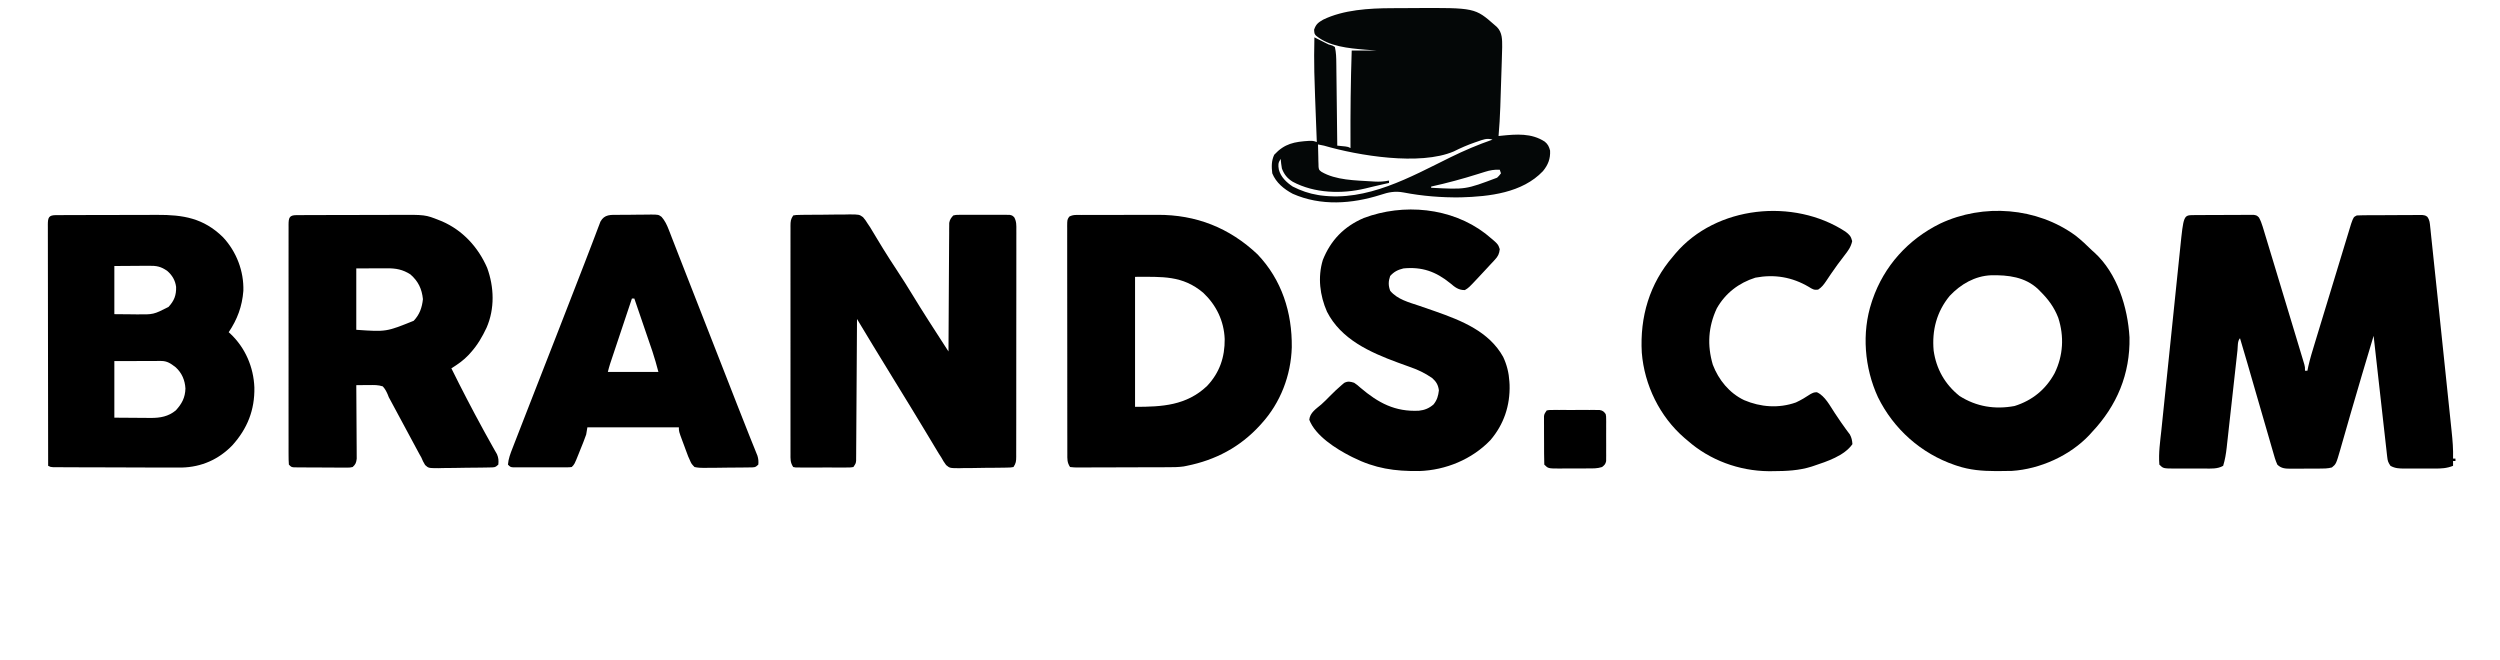 <?xml version="1.0" encoding="UTF-8"?>
<svg version="1.1" xmlns="http://www.w3.org/2000/svg" width="2077" height="548">
<path d="M0 0 C1.727 -0.019 1.727 -0.019 3.489 -0.039 C4.738 -0.041 5.987 -0.043 7.274 -0.045 C8.551 -0.052 9.829 -0.059 11.145 -0.066 C13.851 -0.076 16.557 -0.081 19.263 -0.08 C22.731 -0.08 26.199 -0.107 29.667 -0.142 C32.973 -0.169 36.28 -0.168 39.586 -0.17 C40.833 -0.185 42.08 -0.199 43.365 -0.214 C45.097 -0.205 45.097 -0.205 46.863 -0.195 C47.881 -0.198 48.899 -0.201 49.947 -0.204 C52.496 0.291 52.496 0.291 54.236 1.996 C55.594 4.468 56.476 6.785 57.295 9.484 C57.779 11.058 57.779 11.058 58.273 12.664 C58.788 14.382 58.788 14.382 59.313 16.134 C59.682 17.343 60.051 18.553 60.431 19.798 C61.44 23.104 62.439 26.414 63.436 29.724 C64.479 33.183 65.531 36.641 66.582 40.098 C68.56 46.615 70.529 53.134 72.494 59.654 C74.042 64.787 75.594 69.919 77.15 75.05 C79.467 82.695 81.778 90.342 84.084 97.99 C84.684 99.979 85.286 101.968 85.887 103.956 C87.006 107.653 88.117 111.353 89.227 115.052 C89.56 116.152 89.894 117.253 90.237 118.386 C90.537 119.389 90.837 120.393 91.146 121.426 C91.408 122.298 91.67 123.17 91.941 124.069 C92.496 126.291 92.496 126.291 92.496 129.291 C93.156 129.291 93.816 129.291 94.496 129.291 C94.743 128.086 94.99 126.881 95.244 125.64 C96.673 119.226 98.619 112.978 100.539 106.697 C100.945 105.362 101.349 104.028 101.754 102.694 C102.836 99.128 103.923 95.564 105.01 92 C106.139 88.299 107.264 84.596 108.39 80.894 C110.213 74.904 112.037 68.915 113.864 62.926 C115.914 56.204 117.958 49.479 119.999 42.754 C121.382 38.198 122.769 33.643 124.156 29.088 C124.797 26.981 125.437 24.875 126.076 22.768 C126.955 19.871 127.838 16.975 128.723 14.08 C129.104 12.817 129.104 12.817 129.494 11.529 C129.73 10.759 129.966 9.989 130.21 9.195 C130.411 8.533 130.613 7.87 130.821 7.188 C132.796 1.641 132.796 1.641 135.496 0.291 C137.298 0.184 139.103 0.142 140.908 0.129 C142.04 0.12 143.171 0.11 144.337 0.1 C145.564 0.096 146.791 0.092 148.055 0.087 C149.938 0.079 149.938 0.079 151.859 0.07 C154.518 0.061 157.176 0.054 159.835 0.05 C163.243 0.045 166.65 0.021 170.058 -0.008 C173.307 -0.031 176.556 -0.033 179.805 -0.038 C181.03 -0.05 182.255 -0.062 183.517 -0.075 C184.652 -0.072 185.786 -0.069 186.955 -0.066 C188.455 -0.071 188.455 -0.071 189.985 -0.077 C192.496 0.291 192.496 0.291 194.089 1.397 C196.135 4.15 196.173 6.551 196.528 9.948 C196.601 10.619 196.675 11.291 196.751 11.983 C196.994 14.215 197.217 16.448 197.441 18.681 C197.609 20.263 197.778 21.845 197.948 23.426 C198.302 26.732 198.648 30.039 198.987 33.347 C199.465 38.005 199.961 42.661 200.463 47.317 C201.369 55.745 202.254 64.176 203.133 72.607 C203.392 75.091 203.651 77.574 203.911 80.058 C204.728 87.881 205.544 95.704 206.358 103.527 C207.289 112.472 208.224 121.415 209.163 130.359 C209.897 137.353 210.627 144.347 211.354 151.342 C211.786 155.489 212.218 159.636 212.655 163.783 C213.064 167.659 213.467 171.536 213.867 175.414 C214.014 176.827 214.162 178.241 214.312 179.654 C215.116 187.226 215.722 194.672 215.496 202.291 C216.156 202.291 216.816 202.291 217.496 202.291 C217.496 202.951 217.496 203.611 217.496 204.291 C216.836 204.291 216.176 204.291 215.496 204.291 C215.496 205.611 215.496 206.931 215.496 208.291 C210.259 210.424 205.675 210.583 200.117 210.556 C199.228 210.558 198.338 210.56 197.421 210.562 C195.548 210.563 193.675 210.56 191.801 210.551 C188.94 210.541 186.079 210.551 183.217 210.564 C181.392 210.563 179.567 210.56 177.742 210.556 C176.89 210.56 176.038 210.564 175.16 210.568 C170.885 210.535 167.306 210.469 163.496 208.291 C161.526 205.334 161.178 204.311 160.8 200.944 C160.645 199.612 160.645 199.612 160.486 198.254 C160.381 197.283 160.276 196.312 160.168 195.311 C160.05 194.287 159.933 193.262 159.812 192.207 C159.426 188.815 159.051 185.422 158.676 182.029 C158.411 179.679 158.144 177.329 157.877 174.979 C157.177 168.79 156.485 162.601 155.796 156.411 C155.092 150.096 154.378 143.782 153.664 137.468 C152.266 125.077 150.878 112.684 149.496 100.291 C140.007 131.964 140.007 131.964 130.735 163.701 C130.398 164.869 130.062 166.037 129.715 167.24 C128.402 171.799 127.093 176.359 125.79 180.921 C124.797 184.391 123.798 187.858 122.797 191.326 C122.507 192.35 122.216 193.375 121.917 194.431 C118.339 206.78 118.339 206.78 114.842 209.647 C111.244 210.634 107.671 210.596 103.969 210.591 C103.143 210.596 102.317 210.6 101.466 210.604 C99.722 210.61 97.978 210.611 96.234 210.606 C93.572 210.603 90.91 210.627 88.248 210.652 C86.551 210.654 84.854 210.655 83.156 210.654 C81.967 210.668 81.967 210.668 80.754 210.682 C76.244 210.644 72.847 210.602 69.496 207.291 C67.88 203.746 66.871 200.069 65.828 196.322 C65.328 194.611 65.328 194.611 64.817 192.866 C64.085 190.355 63.361 187.844 62.647 185.328 C61.463 181.162 60.248 177.005 59.029 172.849 C56.615 164.606 54.23 156.355 51.851 148.102 C50.289 142.687 48.723 137.273 47.158 131.858 C46.331 128.998 45.505 126.137 44.68 123.277 C42.658 116.269 40.614 109.27 38.496 102.291 C36.323 104.464 36.73 109.164 36.405 112.181 C36.301 113.115 36.196 114.048 36.089 115.01 C35.862 117.045 35.638 119.08 35.415 121.116 C35.061 124.34 34.702 127.564 34.342 130.788 C33.446 138.803 32.559 146.818 31.675 154.834 C30.928 161.593 30.178 168.351 29.421 175.109 C29.068 178.279 28.721 181.45 28.374 184.621 C28.156 186.578 27.937 188.536 27.717 190.494 C27.623 191.371 27.529 192.247 27.432 193.151 C26.842 198.342 26.051 203.292 24.496 208.291 C19.846 211.007 14.38 210.581 9.117 210.556 C8.228 210.558 7.338 210.56 6.421 210.562 C4.548 210.563 2.675 210.56 0.801 210.551 C-2.06 210.541 -4.921 210.551 -7.783 210.564 C-9.608 210.563 -11.433 210.56 -13.258 210.556 C-14.11 210.56 -14.962 210.564 -15.84 210.568 C-25.3 210.494 -25.3 210.494 -28.504 207.291 C-29.315 197.673 -27.794 187.87 -26.791 178.31 C-26.607 176.512 -26.423 174.713 -26.239 172.915 C-25.742 168.059 -25.238 163.204 -24.733 158.35 C-24.203 153.254 -23.679 148.157 -23.154 143.061 C-22.272 134.506 -21.385 125.951 -20.496 117.397 C-19.469 107.524 -18.45 97.651 -17.435 87.777 C-16.456 78.255 -15.472 68.734 -14.485 59.212 C-14.066 55.171 -13.649 51.129 -13.234 47.088 C-12.744 42.324 -12.25 37.561 -11.752 32.798 C-11.57 31.056 -11.39 29.314 -11.212 27.572 C-8.398 0.063 -8.398 0.063 0 0 Z " fill="currentColor" transform="translate(1822.504,178.709)"/>
<path d="M0 0 C2.326 -0.408 2.326 -0.408 5.272 -0.452 C6.374 -0.474 7.476 -0.496 8.611 -0.519 C9.807 -0.526 11.002 -0.532 12.234 -0.539 C13.46 -0.551 14.686 -0.564 15.949 -0.577 C18.548 -0.596 21.148 -0.607 23.747 -0.611 C27.72 -0.617 31.691 -0.692 35.664 -0.762 C38.187 -0.774 40.711 -0.783 43.234 -0.789 C44.422 -0.816 45.61 -0.842 46.833 -0.87 C54.866 -0.804 54.866 -0.804 57.998 1.416 C59.57 3.195 60.794 4.959 62 7 C62.631 7.929 63.262 8.859 63.912 9.816 C64.455 10.723 64.999 11.629 65.559 12.562 C66.184 13.595 66.81 14.628 67.454 15.691 C68.109 16.783 68.763 17.875 69.438 19 C70.852 21.336 72.273 23.669 73.695 26 C74.233 26.881 74.233 26.881 74.781 27.781 C78.341 33.598 82.061 39.305 85.812 45 C90.635 52.33 95.329 59.714 99.868 67.222 C103.501 73.219 107.233 79.149 111 85.062 C111.8 86.318 111.8 86.318 112.615 87.6 C116.299 93.37 120.014 99.119 123.734 104.865 C124.242 105.649 124.75 106.434 125.273 107.242 C126.515 109.162 127.758 111.081 129 113 C129.004 112.163 129.004 112.163 129.007 111.309 C129.066 97.73 129.142 84.151 129.236 70.572 C129.28 64.005 129.32 57.438 129.346 50.872 C129.372 44.537 129.413 38.202 129.463 31.867 C129.48 29.448 129.491 27.029 129.498 24.609 C129.507 21.226 129.535 17.843 129.568 14.46 C129.566 13.455 129.565 12.45 129.563 11.415 C129.576 10.492 129.588 9.57 129.601 8.619 C129.606 7.819 129.61 7.019 129.615 6.194 C130.099 3.437 131.113 2.04 133 0 C135.201 -0.508 135.201 -0.508 137.791 -0.518 C138.762 -0.53 139.733 -0.543 140.734 -0.556 C141.781 -0.548 142.828 -0.54 143.906 -0.531 C144.982 -0.535 146.059 -0.539 147.168 -0.543 C149.444 -0.546 151.72 -0.538 153.997 -0.521 C157.487 -0.5 160.975 -0.521 164.465 -0.547 C166.674 -0.544 168.884 -0.539 171.094 -0.531 C172.664 -0.543 172.664 -0.543 174.266 -0.556 C175.237 -0.543 176.208 -0.531 177.209 -0.518 C178.491 -0.513 178.491 -0.513 179.799 -0.508 C182 0 182 0 183.614 1.524 C185.56 5.001 185.411 8.25 185.374 12.13 C185.378 12.956 185.382 13.782 185.386 14.633 C185.396 17.405 185.384 20.177 185.372 22.949 C185.375 24.935 185.378 26.921 185.383 28.907 C185.393 34.304 185.383 39.7 185.37 45.096 C185.359 50.738 185.363 56.379 185.365 62.021 C185.366 71.494 185.355 80.967 185.336 90.441 C185.315 101.403 185.312 112.365 185.318 123.327 C185.323 133.861 185.318 144.396 185.307 154.93 C185.302 159.419 185.301 163.907 185.303 168.395 C185.305 173.677 185.297 178.959 185.281 184.241 C185.277 186.183 185.276 188.125 185.279 190.066 C185.282 192.71 185.273 195.354 185.261 197.997 C185.264 198.772 185.268 199.546 185.272 200.344 C185.241 204.108 185.142 205.788 183 209 C180.75 209.415 180.75 209.415 177.911 209.468 C176.85 209.493 175.788 209.519 174.694 209.545 C172.966 209.56 172.966 209.56 171.203 209.574 C170.022 209.589 168.84 209.604 167.623 209.619 C165.118 209.643 162.613 209.658 160.107 209.666 C156.278 209.687 152.453 209.767 148.625 209.85 C146.193 209.866 143.76 209.878 141.328 209.887 C140.184 209.919 139.04 209.95 137.862 209.983 C130.107 209.918 130.107 209.918 127.038 207.373 C125.466 205.324 124.218 203.275 123 201 C122.334 199.973 121.667 198.945 120.98 197.886 C120.389 196.902 119.797 195.917 119.188 194.902 C118.512 193.783 117.836 192.664 117.14 191.511 C116.427 190.32 115.713 189.129 115 187.938 C114.246 186.686 113.492 185.435 112.737 184.184 C111.211 181.655 109.687 179.125 108.165 176.594 C105.106 171.511 102.023 166.442 98.938 161.375 C98.375 160.451 97.813 159.527 97.234 158.575 C92.908 151.473 88.551 144.391 84.188 137.312 C78.383 127.895 72.614 118.457 66.875 109 C66.521 108.417 66.167 107.834 65.803 107.233 C62.482 101.761 59.169 96.284 55.876 90.794 C55.337 89.896 54.798 88.997 54.243 88.072 C53.833 87.388 53.422 86.704 53 86 C52.997 86.616 52.993 87.231 52.99 87.866 C52.909 102.838 52.817 117.81 52.712 132.783 C52.662 140.023 52.616 147.264 52.578 154.504 C52.545 160.814 52.505 167.124 52.457 173.434 C52.432 176.776 52.41 180.117 52.397 183.459 C52.38 187.188 52.351 190.916 52.319 194.644 C52.317 195.755 52.315 196.866 52.312 198.011 C52.301 199.025 52.29 200.039 52.278 201.084 C52.27 202.407 52.27 202.407 52.262 203.757 C52 206 52 206 50 209 C47.875 209.381 47.875 209.381 45.215 209.388 C43.723 209.402 43.723 209.402 42.201 209.417 C40.586 209.408 40.586 209.408 38.938 209.398 C37.835 209.401 36.733 209.404 35.597 209.407 C33.264 209.409 30.93 209.404 28.597 209.391 C25.015 209.375 21.434 209.391 17.852 209.41 C15.589 209.408 13.326 209.404 11.062 209.398 C9.447 209.408 9.447 209.408 7.799 209.417 C6.804 209.407 5.81 209.398 4.785 209.388 C3.907 209.386 3.03 209.383 2.125 209.381 C1.424 209.255 0.723 209.13 0 209 C-2.506 205.241 -2.279 202.304 -2.254 197.953 C-2.257 197.123 -2.26 196.294 -2.263 195.439 C-2.271 192.65 -2.265 189.861 -2.259 187.072 C-2.261 185.077 -2.265 183.081 -2.269 181.086 C-2.279 175.658 -2.275 170.231 -2.269 164.803 C-2.264 159.131 -2.268 153.459 -2.271 147.787 C-2.275 138.26 -2.27 128.734 -2.261 119.208 C-2.25 108.184 -2.253 97.16 -2.264 86.136 C-2.273 76.682 -2.275 67.228 -2.27 57.774 C-2.266 52.123 -2.266 46.472 -2.273 40.82 C-2.278 35.508 -2.274 30.196 -2.263 24.884 C-2.26 22.931 -2.261 20.978 -2.265 19.024 C-2.271 16.365 -2.264 13.706 -2.254 11.047 C-2.261 9.879 -2.261 9.879 -2.267 8.686 C-2.24 4.913 -2.147 3.22 0 0 Z " fill="currentColor" transform="translate(659,179)"/>
<path d="M0 0 C0.91 -0.009 1.819 -0.017 2.756 -0.026 C3.757 -0.025 4.758 -0.024 5.789 -0.023 C7.368 -0.033 7.368 -0.033 8.978 -0.043 C12.476 -0.063 15.974 -0.066 19.472 -0.069 C21.904 -0.075 24.336 -0.082 26.768 -0.089 C31.881 -0.101 36.993 -0.104 42.105 -0.103 C48.63 -0.103 55.155 -0.13 61.68 -0.165 C66.712 -0.187 71.744 -0.191 76.775 -0.19 C79.179 -0.192 81.583 -0.201 83.986 -0.217 C105.79 -0.344 122.751 2.454 138.94 18.346 C150.126 30.316 156.357 46.529 155.855 62.935 C154.841 75.804 150.868 86.574 143.671 97.267 C144.095 97.645 144.519 98.023 144.956 98.412 C157.436 110.124 164.358 126.232 165.005 143.213 C165.354 161.865 159.208 177.371 146.671 191.267 C135.327 203.015 120.958 209.308 104.764 209.703 C98.729 209.764 92.695 209.737 86.659 209.693 C84.037 209.688 81.415 209.685 78.793 209.683 C73.323 209.677 67.854 209.656 62.385 209.624 C55.363 209.584 48.34 209.566 41.318 209.557 C34.619 209.548 27.92 209.527 21.222 209.506 C19.94 209.502 18.659 209.499 17.338 209.495 C13.733 209.484 10.129 209.465 6.524 209.444 C5.448 209.442 4.372 209.439 3.264 209.436 C2.287 209.429 1.31 209.422 0.304 209.415 C-0.973 209.408 -0.973 209.408 -2.276 209.402 C-4.329 209.267 -4.329 209.267 -6.329 208.267 C-6.376 181.443 -6.411 154.618 -6.433 127.794 C-6.443 115.34 -6.457 102.885 -6.48 90.431 C-6.5 79.579 -6.513 68.728 -6.517 57.876 C-6.52 52.127 -6.526 46.378 -6.541 40.629 C-6.554 35.224 -6.558 29.818 -6.555 24.412 C-6.556 22.423 -6.56 20.434 -6.567 18.445 C-6.577 15.74 -6.575 13.034 -6.57 10.328 C-6.575 9.533 -6.581 8.737 -6.587 7.917 C-6.556 2.183 -5.943 0.025 0 0 Z M48.671 42.267 C48.671 55.467 48.671 68.667 48.671 82.267 C53.25 82.309 57.828 82.35 62.546 82.392 C63.969 82.411 65.392 82.429 66.858 82.448 C81.219 82.6 81.219 82.6 93.671 76.267 C98.429 71.113 100.168 66.558 99.983 59.607 C99.26 54.192 96.772 49.952 92.671 46.392 C87.325 42.606 83.739 41.986 77.187 42.072 C76.102 42.075 76.102 42.075 74.995 42.078 C72.303 42.089 69.612 42.117 66.921 42.142 C60.898 42.184 54.876 42.225 48.671 42.267 Z M48.671 121.267 C48.671 136.777 48.671 152.287 48.671 168.267 C57.581 168.329 57.581 168.329 66.671 168.392 C68.53 168.411 70.389 168.429 72.304 168.448 C73.801 168.453 75.299 168.459 76.796 168.463 C77.554 168.473 78.312 168.483 79.093 168.494 C86.794 168.496 93.563 167.313 99.671 162.267 C104.764 156.785 107.519 151.595 107.733 144.08 C107.349 137.164 104.783 131.111 99.632 126.404 C95.582 123.318 92.664 121.139 87.497 121.154 C86.624 121.154 85.751 121.154 84.852 121.154 C83.475 121.162 83.475 121.162 82.069 121.17 C81.226 121.171 80.383 121.172 79.514 121.173 C76.358 121.178 73.202 121.192 70.046 121.205 C62.992 121.226 55.938 121.246 48.671 121.267 Z " fill="currentColor" transform="translate(46.329,178.733)"/>
<path d="M0 0 C4.841 3.753 9.224 7.975 13.605 12.245 C14.249 12.814 14.892 13.384 15.555 13.971 C34.623 31.306 43.368 59.671 44.793 84.514 C45.393 114.924 34.363 141.252 13.605 163.245 C12.93 163.996 12.255 164.748 11.559 165.522 C-4.517 182.715 -29.534 193.98 -52.894 195.468 C-56.751 195.585 -60.598 195.625 -64.457 195.62 C-65.14 195.619 -65.822 195.619 -66.525 195.618 C-77.545 195.578 -87.888 194.763 -98.395 191.245 C-99.042 191.03 -99.69 190.816 -100.357 190.595 C-128.351 181.008 -151.196 160.687 -164.207 134.182 C-175.373 109.969 -177.863 80.746 -169.395 55.245 C-169.18 54.595 -168.966 53.946 -168.745 53.277 C-159.122 25.186 -139.056 3.068 -112.489 -10.005 C-76.684 -26.919 -32.136 -23.528 0 0 Z M-104.617 50.084 C-115.43 63.226 -119.434 78.73 -117.926 95.506 C-115.752 110.805 -108.525 123.58 -96.395 133.245 C-82.362 142.138 -66.985 144.592 -50.707 141.557 C-35.918 136.935 -24.74 127.777 -17.395 114.245 C-10.255 99.566 -9.38 83.783 -14.395 68.245 C-17.818 59.445 -22.701 52.843 -29.395 46.245 C-29.971 45.658 -30.547 45.072 -31.141 44.467 C-41.959 34.272 -56.057 32.659 -70.211 32.936 C-83.7 33.521 -95.451 40.356 -104.617 50.084 Z " fill="currentColor" transform="translate(1724.395,195.755)"/>
<path d="M0 0 C0.849 -0.007 1.699 -0.014 2.574 -0.021 C5.393 -0.039 8.212 -0.035 11.031 -0.03 C13.001 -0.034 14.972 -0.039 16.942 -0.045 C21.086 -0.054 25.229 -0.052 29.373 -0.042 C34.635 -0.031 39.895 -0.051 45.157 -0.08 C49.237 -0.098 53.316 -0.098 57.396 -0.092 C59.332 -0.092 61.268 -0.098 63.204 -0.111 C95.38 -0.289 123.049 10.645 146.433 32.717 C166.604 53.86 175.244 81.072 174.898 109.904 C174.244 133.294 165.491 156.073 149.683 173.404 C149.003 174.155 149.003 174.155 148.31 174.922 C131.874 192.866 111.497 203.636 87.683 208.404 C86.808 208.58 85.932 208.756 85.03 208.937 C80.89 209.515 76.855 209.56 72.68 209.565 C71.795 209.57 70.91 209.575 69.998 209.58 C67.086 209.595 64.174 209.602 61.261 209.607 C59.235 209.613 57.208 209.619 55.181 209.624 C50.941 209.635 46.701 209.641 42.461 209.644 C37.018 209.65 31.575 209.674 26.132 209.702 C21.95 209.721 17.769 209.726 13.588 209.728 C11.58 209.731 9.572 209.739 7.564 209.752 C4.766 209.769 1.967 209.767 -0.831 209.76 C-2.083 209.774 -2.083 209.774 -3.359 209.788 C-5.662 209.772 -5.662 209.772 -9.317 209.404 C-11.822 205.646 -11.598 202.708 -11.577 198.357 C-11.581 197.527 -11.585 196.698 -11.589 195.843 C-11.599 193.054 -11.595 190.265 -11.591 187.476 C-11.596 185.481 -11.601 183.485 -11.607 181.49 C-11.62 176.062 -11.621 170.635 -11.618 165.207 C-11.617 160.681 -11.622 156.156 -11.627 151.63 C-11.638 140.957 -11.638 130.284 -11.632 119.612 C-11.626 108.588 -11.639 97.564 -11.66 86.54 C-11.677 77.086 -11.684 67.632 -11.68 58.178 C-11.678 52.527 -11.681 46.876 -11.695 41.224 C-11.708 35.912 -11.706 30.6 -11.693 25.288 C-11.69 23.335 -11.693 21.382 -11.701 19.429 C-11.712 16.769 -11.704 14.111 -11.691 11.451 C-11.698 10.672 -11.706 9.893 -11.713 9.09 C-11.661 3.93 -11.661 3.93 -10.022 1.425 C-6.965 -0.405 -3.462 -0.019 0 0 Z M44.683 51.404 C44.683 87.044 44.683 122.684 44.683 159.404 C67.238 159.404 87.353 158.317 104.496 142.092 C114.92 131.053 119.333 118.118 119.156 103.074 C118.569 88.057 112.191 74.88 101.32 64.627 C84.055 50.073 67.338 51.404 44.683 51.404 Z " fill="currentColor" transform="translate(898.317,178.596)"/>
<path d="M0 0 C0.9 -0.009 1.799 -0.017 2.726 -0.026 C3.716 -0.025 4.706 -0.024 5.726 -0.023 C6.767 -0.03 7.808 -0.037 8.881 -0.043 C12.341 -0.063 15.802 -0.066 19.263 -0.069 C21.67 -0.075 24.077 -0.082 26.485 -0.089 C31.546 -0.101 36.606 -0.104 41.667 -0.103 C48.123 -0.103 54.578 -0.13 61.034 -0.165 C66.015 -0.187 70.996 -0.191 75.977 -0.19 C78.355 -0.192 80.733 -0.201 83.11 -0.217 C107.078 -0.359 107.078 -0.359 118.716 4.267 C119.46 4.562 120.205 4.857 120.972 5.161 C138.231 12.695 150.987 26.642 158.462 43.81 C164.263 59.803 164.848 77.695 157.981 93.463 C154.433 101.049 150.365 108.036 144.716 114.267 C144.163 114.889 143.61 115.51 143.04 116.15 C138.783 120.671 133.98 124.008 128.716 127.267 C137.134 144.327 145.906 161.199 155.028 177.892 C155.527 178.807 156.026 179.722 156.54 180.664 C158.673 184.567 160.817 188.461 163.024 192.322 C163.665 193.459 164.306 194.596 164.966 195.767 C165.778 197.175 165.778 197.175 166.606 198.611 C167.906 201.723 168.072 203.926 167.716 207.267 C165.112 209.871 163.965 209.549 160.336 209.621 C159.211 209.647 158.086 209.673 156.927 209.699 C155.706 209.714 154.485 209.729 153.227 209.744 C151.977 209.76 150.726 209.776 149.438 209.793 C146.787 209.821 144.137 209.843 141.486 209.858 C138.096 209.88 134.708 209.949 131.318 210.028 C128.08 210.093 124.841 210.102 121.602 210.119 C119.78 210.172 119.78 210.172 117.921 210.225 C109.713 210.183 109.713 210.183 106.908 207.609 C105.594 205.544 104.632 203.533 103.716 201.267 C103.208 200.377 102.7 199.486 102.177 198.569 C101.747 197.771 101.318 196.973 100.876 196.15 C100.377 195.226 99.878 194.302 99.364 193.35 C98.841 192.374 98.317 191.398 97.778 190.392 C97.223 189.362 96.667 188.331 96.095 187.269 C94.299 183.937 92.507 180.602 90.716 177.267 C88.827 173.757 86.939 170.247 85.049 166.738 C83.857 164.521 82.665 162.304 81.474 160.086 C80.924 159.065 80.375 158.043 79.809 156.99 C79.093 155.656 79.093 155.656 78.362 154.295 C77.819 153.296 77.275 152.297 76.716 151.267 C76.416 150.501 76.117 149.735 75.808 148.946 C74.666 146.332 73.645 144.376 71.716 142.267 C67.937 141.019 64.353 141.096 60.403 141.205 C58.863 141.194 58.863 141.194 57.292 141.183 C54.764 141.172 52.243 141.201 49.716 141.267 C49.722 142.06 49.729 142.853 49.736 143.67 C49.796 151.145 49.842 158.619 49.871 166.094 C49.887 169.937 49.908 173.779 49.942 177.622 C49.975 181.331 49.992 185.039 50 188.748 C50.006 190.163 50.017 191.577 50.033 192.992 C50.055 194.974 50.056 196.956 50.056 198.938 C50.063 200.066 50.07 201.194 50.076 202.357 C49.668 205.649 49.162 207.034 46.716 209.267 C44.432 209.762 44.432 209.762 41.725 209.753 C40.711 209.759 39.696 209.766 38.651 209.772 C37.557 209.758 36.464 209.743 35.337 209.728 C34.214 209.727 33.091 209.727 31.934 209.726 C29.559 209.72 27.184 209.704 24.81 209.679 C21.164 209.643 17.52 209.638 13.874 209.639 C11.57 209.629 9.266 209.617 6.962 209.603 C5.866 209.601 4.77 209.599 3.641 209.597 C2.63 209.584 1.619 209.571 0.577 209.558 C-0.316 209.55 -1.208 209.543 -2.128 209.535 C-4.284 209.267 -4.284 209.267 -6.284 207.267 C-6.482 204.564 -6.554 201.963 -6.538 199.258 C-6.541 198.42 -6.545 197.583 -6.548 196.72 C-6.556 193.898 -6.549 191.076 -6.543 188.254 C-6.546 186.237 -6.549 184.22 -6.554 182.204 C-6.563 176.714 -6.559 171.225 -6.553 165.735 C-6.548 160.001 -6.553 154.267 -6.556 148.533 C-6.559 138.902 -6.555 129.272 -6.545 119.641 C-6.534 108.493 -6.538 97.344 -6.549 86.196 C-6.558 76.639 -6.559 67.083 -6.554 57.526 C-6.551 51.812 -6.55 46.097 -6.557 40.383 C-6.563 35.012 -6.559 29.641 -6.547 24.269 C-6.545 22.293 -6.545 20.317 -6.55 18.341 C-6.555 15.653 -6.548 12.965 -6.538 10.277 C-6.543 9.487 -6.547 8.696 -6.552 7.882 C-6.51 2.198 -5.899 0.025 0 0 Z M49.716 44.267 C49.716 61.097 49.716 77.927 49.716 95.267 C74.592 96.985 74.592 96.985 97.427 87.767 C102.353 82.577 104.337 76.801 105.091 69.767 C104.176 61.228 101.235 54.985 94.716 49.267 C88.324 45.141 82.647 44.114 75.106 44.17 C74.462 44.171 73.817 44.172 73.153 44.173 C70.757 44.178 68.361 44.192 65.966 44.205 C60.603 44.226 55.241 44.246 49.716 44.267 Z " fill="currentColor" transform="translate(246.284,178.733)"/>
<path d="M0 0 C1.439 -0.015 1.439 -0.015 2.906 -0.03 C4.933 -0.045 6.96 -0.052 8.986 -0.052 C12.084 -0.059 15.178 -0.113 18.275 -0.17 C20.246 -0.179 22.217 -0.185 24.188 -0.188 C25.574 -0.22 25.574 -0.22 26.988 -0.253 C33.206 -0.187 33.206 -0.187 35.801 1.692 C38.49 4.75 40.179 8.27 41.641 12.035 C42.073 13.131 42.505 14.227 42.95 15.355 C43.411 16.559 43.872 17.763 44.348 19.004 C44.859 20.314 45.372 21.624 45.886 22.934 C47.027 25.847 48.161 28.762 49.29 31.68 C51.282 36.825 53.296 41.962 55.312 47.098 C58.365 54.876 61.41 62.658 64.449 70.441 C68.642 81.18 72.841 91.915 77.043 102.65 C78.907 107.411 80.77 112.172 82.633 116.934 C83.188 118.351 83.188 118.351 83.754 119.798 C86.074 125.728 88.395 131.659 90.715 137.59 C91.507 139.616 92.299 141.641 93.092 143.666 C95.017 148.587 96.941 153.508 98.863 158.429 C102.124 166.777 105.396 175.12 108.734 183.438 C109.263 184.761 109.792 186.084 110.321 187.408 C111.262 189.759 112.209 192.107 113.166 194.452 C113.569 195.46 113.972 196.469 114.387 197.508 C114.733 198.362 115.079 199.216 115.436 200.096 C116.229 202.733 116.439 204.767 116.16 207.504 C113.649 210.015 112.79 209.773 109.315 209.826 C108.307 209.845 107.299 209.865 106.26 209.884 C105.168 209.893 104.075 209.901 102.949 209.91 C101.83 209.922 100.71 209.933 99.556 209.945 C97.184 209.964 94.812 209.977 92.439 209.984 C88.806 210.004 85.176 210.066 81.543 210.129 C79.241 210.142 76.939 210.152 74.637 210.16 C73.548 210.185 72.459 210.21 71.338 210.235 C68.49 210.218 65.936 210.137 63.16 209.504 C60.59 206.821 60.59 206.821 59.16 203.504 C58.738 202.568 58.315 201.632 57.88 200.667 C57.346 199.235 57.346 199.235 56.801 197.773 C56.211 196.199 56.211 196.199 55.609 194.592 C55.214 193.511 54.818 192.43 54.41 191.316 C53.999 190.224 53.588 189.131 53.164 188.006 C50.16 179.907 50.16 179.907 50.16 176.504 C25.08 176.504 0 176.504 -25.84 176.504 C-26.335 179.474 -26.335 179.474 -26.84 182.504 C-27.524 184.518 -28.265 186.513 -29.055 188.488 C-29.494 189.588 -29.933 190.687 -30.385 191.82 C-31.074 193.52 -31.074 193.52 -31.777 195.254 C-32.233 196.402 -32.689 197.551 -33.158 198.734 C-36.582 207.246 -36.582 207.246 -38.84 209.504 C-41.003 209.758 -41.003 209.758 -43.717 209.763 C-45.238 209.772 -45.238 209.772 -46.791 209.782 C-47.89 209.778 -48.989 209.774 -50.121 209.77 C-51.246 209.771 -52.37 209.773 -53.528 209.775 C-55.909 209.777 -58.29 209.773 -60.67 209.765 C-64.325 209.754 -67.979 209.765 -71.633 209.777 C-73.941 209.776 -76.25 209.773 -78.559 209.77 C-80.207 209.776 -80.207 209.776 -81.889 209.782 C-83.41 209.772 -83.41 209.772 -84.963 209.763 C-86.306 209.76 -86.306 209.76 -87.677 209.758 C-89.84 209.504 -89.84 209.504 -91.84 207.504 C-91.475 202.653 -89.789 198.316 -88.023 193.828 C-87.592 192.711 -87.592 192.711 -87.152 191.571 C-86.199 189.109 -85.238 186.65 -84.277 184.191 C-83.6 182.445 -82.923 180.699 -82.246 178.953 C-80.47 174.375 -78.688 169.801 -76.903 165.228 C-75.874 162.592 -74.847 159.956 -73.821 157.32 C-69.503 146.227 -65.172 135.14 -60.837 124.055 C-57.898 116.539 -54.962 109.021 -52.027 101.504 C-51.704 100.676 -51.381 99.847 -51.047 98.994 C-46.183 86.535 -41.341 74.068 -36.509 61.596 C-34.871 57.367 -33.231 53.139 -31.588 48.912 C-30.8 46.881 -30.011 44.851 -29.223 42.82 C-28.842 41.841 -28.462 40.862 -28.07 39.853 C-26.078 34.715 -24.099 29.573 -22.144 24.42 C-21.366 22.372 -20.584 20.326 -19.8 18.281 C-18.902 15.934 -18.013 13.584 -17.135 11.229 C-16.75 10.229 -16.365 9.229 -15.969 8.199 C-15.65 7.354 -15.331 6.508 -15.002 5.637 C-11.605 -0.597 -6.399 0.023 0 0 Z M11.16 69.504 C8.698 76.866 6.238 84.229 3.78 91.592 C2.639 95.012 1.497 98.431 0.353 101.849 C-0.75 105.149 -1.852 108.449 -2.954 111.75 C-3.578 113.62 -4.204 115.49 -4.83 117.36 C-5.21 118.501 -5.59 119.642 -5.982 120.817 C-6.317 121.821 -6.653 122.825 -6.998 123.859 C-7.695 126.049 -8.282 128.274 -8.84 130.504 C5.02 130.504 18.88 130.504 33.16 130.504 C30.881 122.008 30.881 122.008 28.259 113.665 C27.919 112.665 27.579 111.665 27.228 110.634 C26.872 109.597 26.516 108.561 26.148 107.492 C25.775 106.398 25.402 105.304 25.018 104.176 C23.839 100.722 22.656 97.269 21.473 93.816 C20.667 91.458 19.862 89.099 19.057 86.74 C17.095 80.994 15.129 75.248 13.16 69.504 C12.5 69.504 11.84 69.504 11.16 69.504 Z " fill="currentColor" transform="translate(513.84,178.496)"/>
<path d="M0 0 C1.53 -0.009 1.53 -0.009 3.09 -0.017 C5.239 -0.027 7.388 -0.033 9.537 -0.037 C12.747 -0.047 15.956 -0.078 19.166 -0.109 C69.392 -0.368 69.392 -0.368 85.98 14.203 C86.777 14.895 86.777 14.895 87.59 15.602 C92.212 20.302 91.97 26.193 91.991 32.39 C91.922 36.137 91.806 39.88 91.676 43.625 C91.631 45.016 91.588 46.407 91.544 47.798 C91.452 50.702 91.356 53.607 91.256 56.512 C91.13 60.197 91.012 63.882 90.897 67.568 C90.806 70.439 90.713 73.31 90.619 76.181 C90.553 78.188 90.489 80.196 90.424 82.203 C90.147 90.224 89.666 98.206 88.98 106.203 C89.712 106.126 90.443 106.049 91.196 105.97 C103.851 104.67 116.332 103.66 127.387 110.887 C130.004 113.048 130.949 115.081 131.793 118.328 C132.121 125.099 130.146 130.163 125.855 135.391 C108.68 153.501 81.245 156.504 57.652 157.172 C41.726 157.399 25.571 156.114 9.927 153.081 C3.035 151.797 -2.463 152.876 -9.02 155.078 C-32.875 162.636 -58.692 164.514 -82.02 154.203 C-89.225 150.384 -95.913 144.962 -99.02 137.203 C-99.677 131.716 -99.776 126.803 -97.395 121.766 C-88.752 112.441 -80.683 110.971 -68.277 110.219 C-65.02 110.203 -65.02 110.203 -62.02 111.203 C-62.045 110.556 -62.07 109.908 -62.095 109.241 C-64.436 48.488 -64.436 48.488 -64.02 24.203 C-63.211 24.613 -62.403 25.023 -61.57 25.445 C-60.502 25.984 -59.433 26.523 -58.332 27.078 C-57.276 27.612 -56.221 28.145 -55.133 28.695 C-52.131 30.257 -52.131 30.257 -49.188 31.023 C-48.114 31.607 -48.114 31.607 -47.02 32.203 C-45.936 36.72 -45.853 41.238 -45.814 45.861 C-45.804 46.603 -45.794 47.345 -45.784 48.11 C-45.753 50.545 -45.728 52.979 -45.703 55.414 C-45.683 57.109 -45.662 58.805 -45.64 60.5 C-45.585 64.949 -45.536 69.397 -45.487 73.846 C-45.437 78.391 -45.381 82.936 -45.326 87.48 C-45.219 96.388 -45.117 105.296 -45.02 114.203 C-44.393 114.264 -43.767 114.324 -43.121 114.387 C-42.304 114.471 -41.487 114.554 -40.645 114.641 C-39.426 114.762 -39.426 114.762 -38.184 114.887 C-36.02 115.203 -36.02 115.203 -34.02 116.203 C-34.025 115.064 -34.03 113.925 -34.035 112.751 C-34.144 86.881 -33.883 61.06 -33.02 35.203 C-26.09 35.203 -19.16 35.203 -12.02 35.203 C-15.299 34.956 -18.578 34.708 -21.957 34.453 C-35.624 33.275 -51.777 31.87 -62.762 22.758 C-64.02 21.203 -64.02 21.203 -64.27 17.891 C-62.695 13.247 -60.913 11.984 -56.777 9.547 C-39.865 1.306 -18.549 0.083 0 0 Z M83.98 107.203 C87.98 108.203 87.98 108.203 87.98 108.203 Z M71.543 110.766 C70.346 111.173 70.346 111.173 69.124 111.589 C63.128 113.678 57.45 116.145 51.777 119.004 C23.699 131.043 -27.657 122.488 -56.02 114.203 C-57.684 113.86 -59.351 113.525 -61.02 113.203 C-60.968 116.642 -60.873 120.078 -60.77 123.516 C-60.755 124.492 -60.741 125.469 -60.727 126.475 C-60.694 127.412 -60.662 128.35 -60.629 129.316 C-60.608 130.18 -60.587 131.045 -60.565 131.935 C-60.204 134.35 -60.204 134.35 -58.162 135.94 C-46.23 142.975 -29.905 143.046 -16.395 143.891 C-15.648 143.939 -14.902 143.988 -14.134 144.038 C-9.939 144.261 -6.132 144.066 -2.02 143.203 C-2.02 143.863 -2.02 144.523 -2.02 145.203 C-3.154 145.451 -4.288 145.698 -5.457 145.953 C-8.687 146.666 -11.906 147.413 -15.121 148.191 C-15.854 148.368 -16.587 148.544 -17.342 148.726 C-18.804 149.078 -20.266 149.434 -21.726 149.794 C-41.265 154.488 -64.008 153.838 -82.02 144.203 C-86.509 141.404 -89.16 138.194 -91.02 133.203 C-91.514 130.525 -91.785 127.923 -92.02 125.203 C-94.294 128.614 -94.188 130.19 -93.551 134.152 C-91.963 140.283 -87.142 144.797 -82.02 148.203 C-75.314 151.593 -68.442 154.032 -61.02 155.203 C-60.327 155.314 -59.635 155.425 -58.922 155.539 C-20.165 160.744 15.52 140.375 49.087 123.854 C60.477 118.259 71.977 113.355 83.98 109.203 C79.403 107.738 75.922 109.232 71.543 110.766 Z M-92.02 123.203 C-91.02 125.203 -91.02 125.203 -91.02 125.203 Z M77.57 135.996 C76.342 136.377 75.114 136.758 73.848 137.151 C73.206 137.353 72.564 137.556 71.902 137.765 C59.047 141.818 46.15 145.311 32.98 148.203 C32.98 148.533 32.98 148.863 32.98 149.203 C61.605 150.712 61.605 150.712 87.762 140.836 C89.305 139.371 89.305 139.371 90.98 137.203 C90.485 135.718 90.485 135.718 89.98 134.203 C85.447 134.008 81.887 134.631 77.57 135.996 Z " fill="#040707" transform="translate(1156.02,6.797)"/>
<path d="M0 0 C10.598 8.679 10.598 8.679 12 13 C11.566 16.88 10.592 18.928 7.945 21.766 C7.314 22.452 6.683 23.138 6.032 23.846 C5.362 24.557 4.691 25.268 4 26 C3.342 26.716 2.685 27.432 2.007 28.17 C-0.023 30.376 -2.072 32.565 -4.125 34.75 C-4.815 35.491 -5.504 36.232 -6.215 36.996 C-13.834 45.111 -13.834 45.111 -17 47 C-22.249 47.077 -25.297 44.569 -29.125 41.312 C-41.154 31.558 -52.596 27.526 -68 29 C-72.679 30.142 -75.853 31.714 -79.062 35.312 C-80.593 39.699 -80.659 43.27 -79 47.625 C-72.977 54.777 -63.615 57.117 -55.064 59.991 C-51.243 61.279 -47.436 62.609 -43.629 63.941 C-42.504 64.335 -42.504 64.335 -41.357 64.736 C-19.787 72.328 3.133 81.428 14.82 102.492 C17.881 108.998 19.573 115.821 20 123 C20.079 124.305 20.079 124.305 20.16 125.637 C20.688 142.832 15.447 158.589 4.203 171.699 C-11.014 187.591 -32.91 196.628 -54.82 197.336 C-75.363 197.591 -91.609 195.214 -110 186 C-110.61 185.696 -111.219 185.392 -111.848 185.078 C-124.078 178.844 -141.125 168.076 -146.25 154.75 C-145.712 148.83 -140.518 145.638 -136.27 142.02 C-133.752 139.78 -131.415 137.411 -129.062 135 C-125.887 131.815 -122.692 128.711 -119.25 125.812 C-118.575 125.241 -117.899 124.67 -117.203 124.082 C-114.043 122.53 -112.334 122.984 -109 124 C-106.359 125.82 -106.359 125.82 -103.75 128.125 C-88.842 140.803 -74.968 148.211 -55.158 147.218 C-50.382 146.736 -46.608 145.138 -43 142 C-40.056 138.296 -39.116 134.978 -38.562 130.312 C-39.154 125.837 -40.717 123.149 -44.083 120.134 C-50.229 115.845 -56.242 113.051 -63.312 110.625 C-65.435 109.859 -67.556 109.089 -69.676 108.316 C-70.734 107.932 -71.791 107.548 -72.881 107.153 C-95.881 98.651 -119.844 87.925 -131.539 64.98 C-137.471 51.47 -139.346 36.32 -135 22 C-128.41 5.488 -117.346 -5.836 -101 -12.871 C-68.008 -25.286 -28.273 -21.644 0 0 Z " fill="currentColor" transform="translate(1234,194)"/>
<path d="M0 0 C3.308 2.5 4.664 3.827 5.644 7.945 C4.557 12.918 2.196 16.004 -0.903 19.968 C-2.098 21.548 -3.29 23.129 -4.481 24.71 C-5.092 25.513 -5.702 26.316 -6.331 27.143 C-8.121 29.55 -9.828 31.995 -11.513 34.476 C-12.042 35.252 -12.57 36.027 -13.115 36.826 C-14.12 38.307 -15.117 39.794 -16.105 41.286 C-18.115 44.211 -19.671 46.281 -22.673 48.226 C-26.07 48.729 -27.451 47.77 -30.341 45.968 C-44.241 37.771 -58.818 35.27 -74.782 38.277 C-88.53 42.596 -99.777 51.231 -106.872 63.843 C-113.986 79.112 -114.904 94.525 -110.153 110.593 C-105.379 123.158 -96.396 134.205 -84.126 140.031 C-70.465 145.859 -55.336 147.008 -41.122 141.953 C-36.78 139.964 -32.781 137.532 -28.81 134.886 C-26.153 133.593 -26.153 133.593 -23.685 133.457 C-16.872 136.516 -12.734 144.913 -8.716 150.906 C-7.577 152.594 -6.438 154.281 -5.298 155.968 C-4.757 156.769 -4.217 157.569 -3.66 158.394 C-2.399 160.235 -1.114 162.047 0.21 163.843 C0.833 164.689 1.455 165.535 2.097 166.406 C2.617 167.093 3.138 167.78 3.675 168.488 C5.184 171.199 5.609 173.512 5.847 176.593 C-0.834 186.244 -15.423 191.014 -26.153 194.593 C-26.789 194.806 -27.424 195.02 -28.078 195.239 C-38.505 198.544 -48.973 198.982 -59.841 199.031 C-61.764 199.046 -61.764 199.046 -63.726 199.062 C-88.323 198.838 -112.654 189.923 -131.153 173.593 C-132.416 172.528 -132.416 172.528 -133.704 171.441 C-154.218 153.729 -167 127.549 -169.153 100.593 C-170.829 70.935 -162.775 43.254 -143.153 20.593 C-142.517 19.824 -141.88 19.054 -141.224 18.261 C-107.414 -21.591 -42.927 -28.044 0 0 Z " fill="currentColor" transform="translate(1533.153,192.407)"/>
<path d="M0 0 C1.967 -0.381 1.967 -0.381 4.402 -0.388 C5.313 -0.398 6.224 -0.407 7.163 -0.417 C8.15 -0.411 9.136 -0.405 10.152 -0.398 C11.163 -0.401 12.174 -0.404 13.216 -0.407 C15.357 -0.409 17.498 -0.404 19.639 -0.391 C22.921 -0.375 26.201 -0.391 29.482 -0.41 C31.56 -0.408 33.637 -0.404 35.715 -0.398 C37.191 -0.408 37.191 -0.408 38.698 -0.417 C40.069 -0.403 40.069 -0.403 41.469 -0.388 C42.675 -0.385 42.675 -0.385 43.906 -0.381 C46.559 0.102 47.437 0.821 49 3 C49.381 4.897 49.381 4.897 49.388 7.057 C49.398 7.868 49.407 8.679 49.417 9.514 C49.411 10.386 49.405 11.258 49.398 12.156 C49.401 13.055 49.404 13.954 49.407 14.88 C49.409 16.779 49.404 18.679 49.391 20.579 C49.375 23.489 49.391 26.398 49.41 29.309 C49.408 31.154 49.404 32.999 49.398 34.844 C49.408 36.152 49.408 36.152 49.417 37.486 C49.407 38.297 49.398 39.108 49.388 39.943 C49.386 40.656 49.383 41.369 49.381 42.103 C48.883 44.585 47.969 45.45 46 47 C42.11 48.297 38.407 48.162 34.352 48.168 C33.502 48.171 32.652 48.175 31.777 48.178 C29.98 48.183 28.183 48.185 26.386 48.185 C23.642 48.187 20.9 48.206 18.156 48.225 C16.409 48.228 14.661 48.23 12.914 48.23 C11.687 48.241 11.687 48.241 10.436 48.252 C1.215 48.215 1.215 48.215 -2 45 C-2.114 41.933 -2.164 38.889 -2.168 35.82 C-2.171 34.897 -2.175 33.973 -2.178 33.021 C-2.183 31.062 -2.185 29.104 -2.185 27.145 C-2.187 24.145 -2.206 21.145 -2.225 18.145 C-2.228 16.245 -2.23 14.345 -2.23 12.445 C-2.238 11.545 -2.245 10.645 -2.252 9.718 C-2.249 8.88 -2.246 8.043 -2.243 7.18 C-2.244 6.444 -2.246 5.707 -2.247 4.949 C-2 3 -2 3 0 0 Z " fill="currentColor" transform="translate(1285,341)"/>
</svg>
